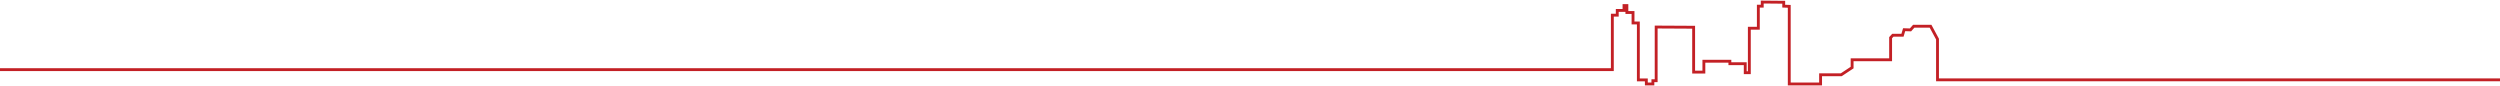<svg enable-background="new 0 0 1220.9 42" viewBox="0 0 1220.9 42" xmlns="http://www.w3.org/2000/svg"><path d="m1223.3 39h-277.1v-19.9l-3.4-6.3h-8.2l-1.6 1.8-3.1-.1-.8 2.7h-4.7l-1.1 1.2v10.8h-18.8v3.8l-5.3 3.5h-10.1v4.5h-15.3v-37.9l-2.7-.1v-1.9l-10.5-.1v2h-1.9v10.8h-4.4v21.7h-2v-4.4h-7.5v-1.2h-12.7v5.3h-5v-21.9l-18.3-.1v26.2h-1.6v1.6h-3.2v-2h-3.9v-27.8h-2.6v-5.1h-3v-3.4h-1.4v2.4h-3.3v2.3h-2.4v26.6h-789.8" fill="none" stroke="#c32025" stroke-miterlimit="10" stroke-width="1.4"/></svg>